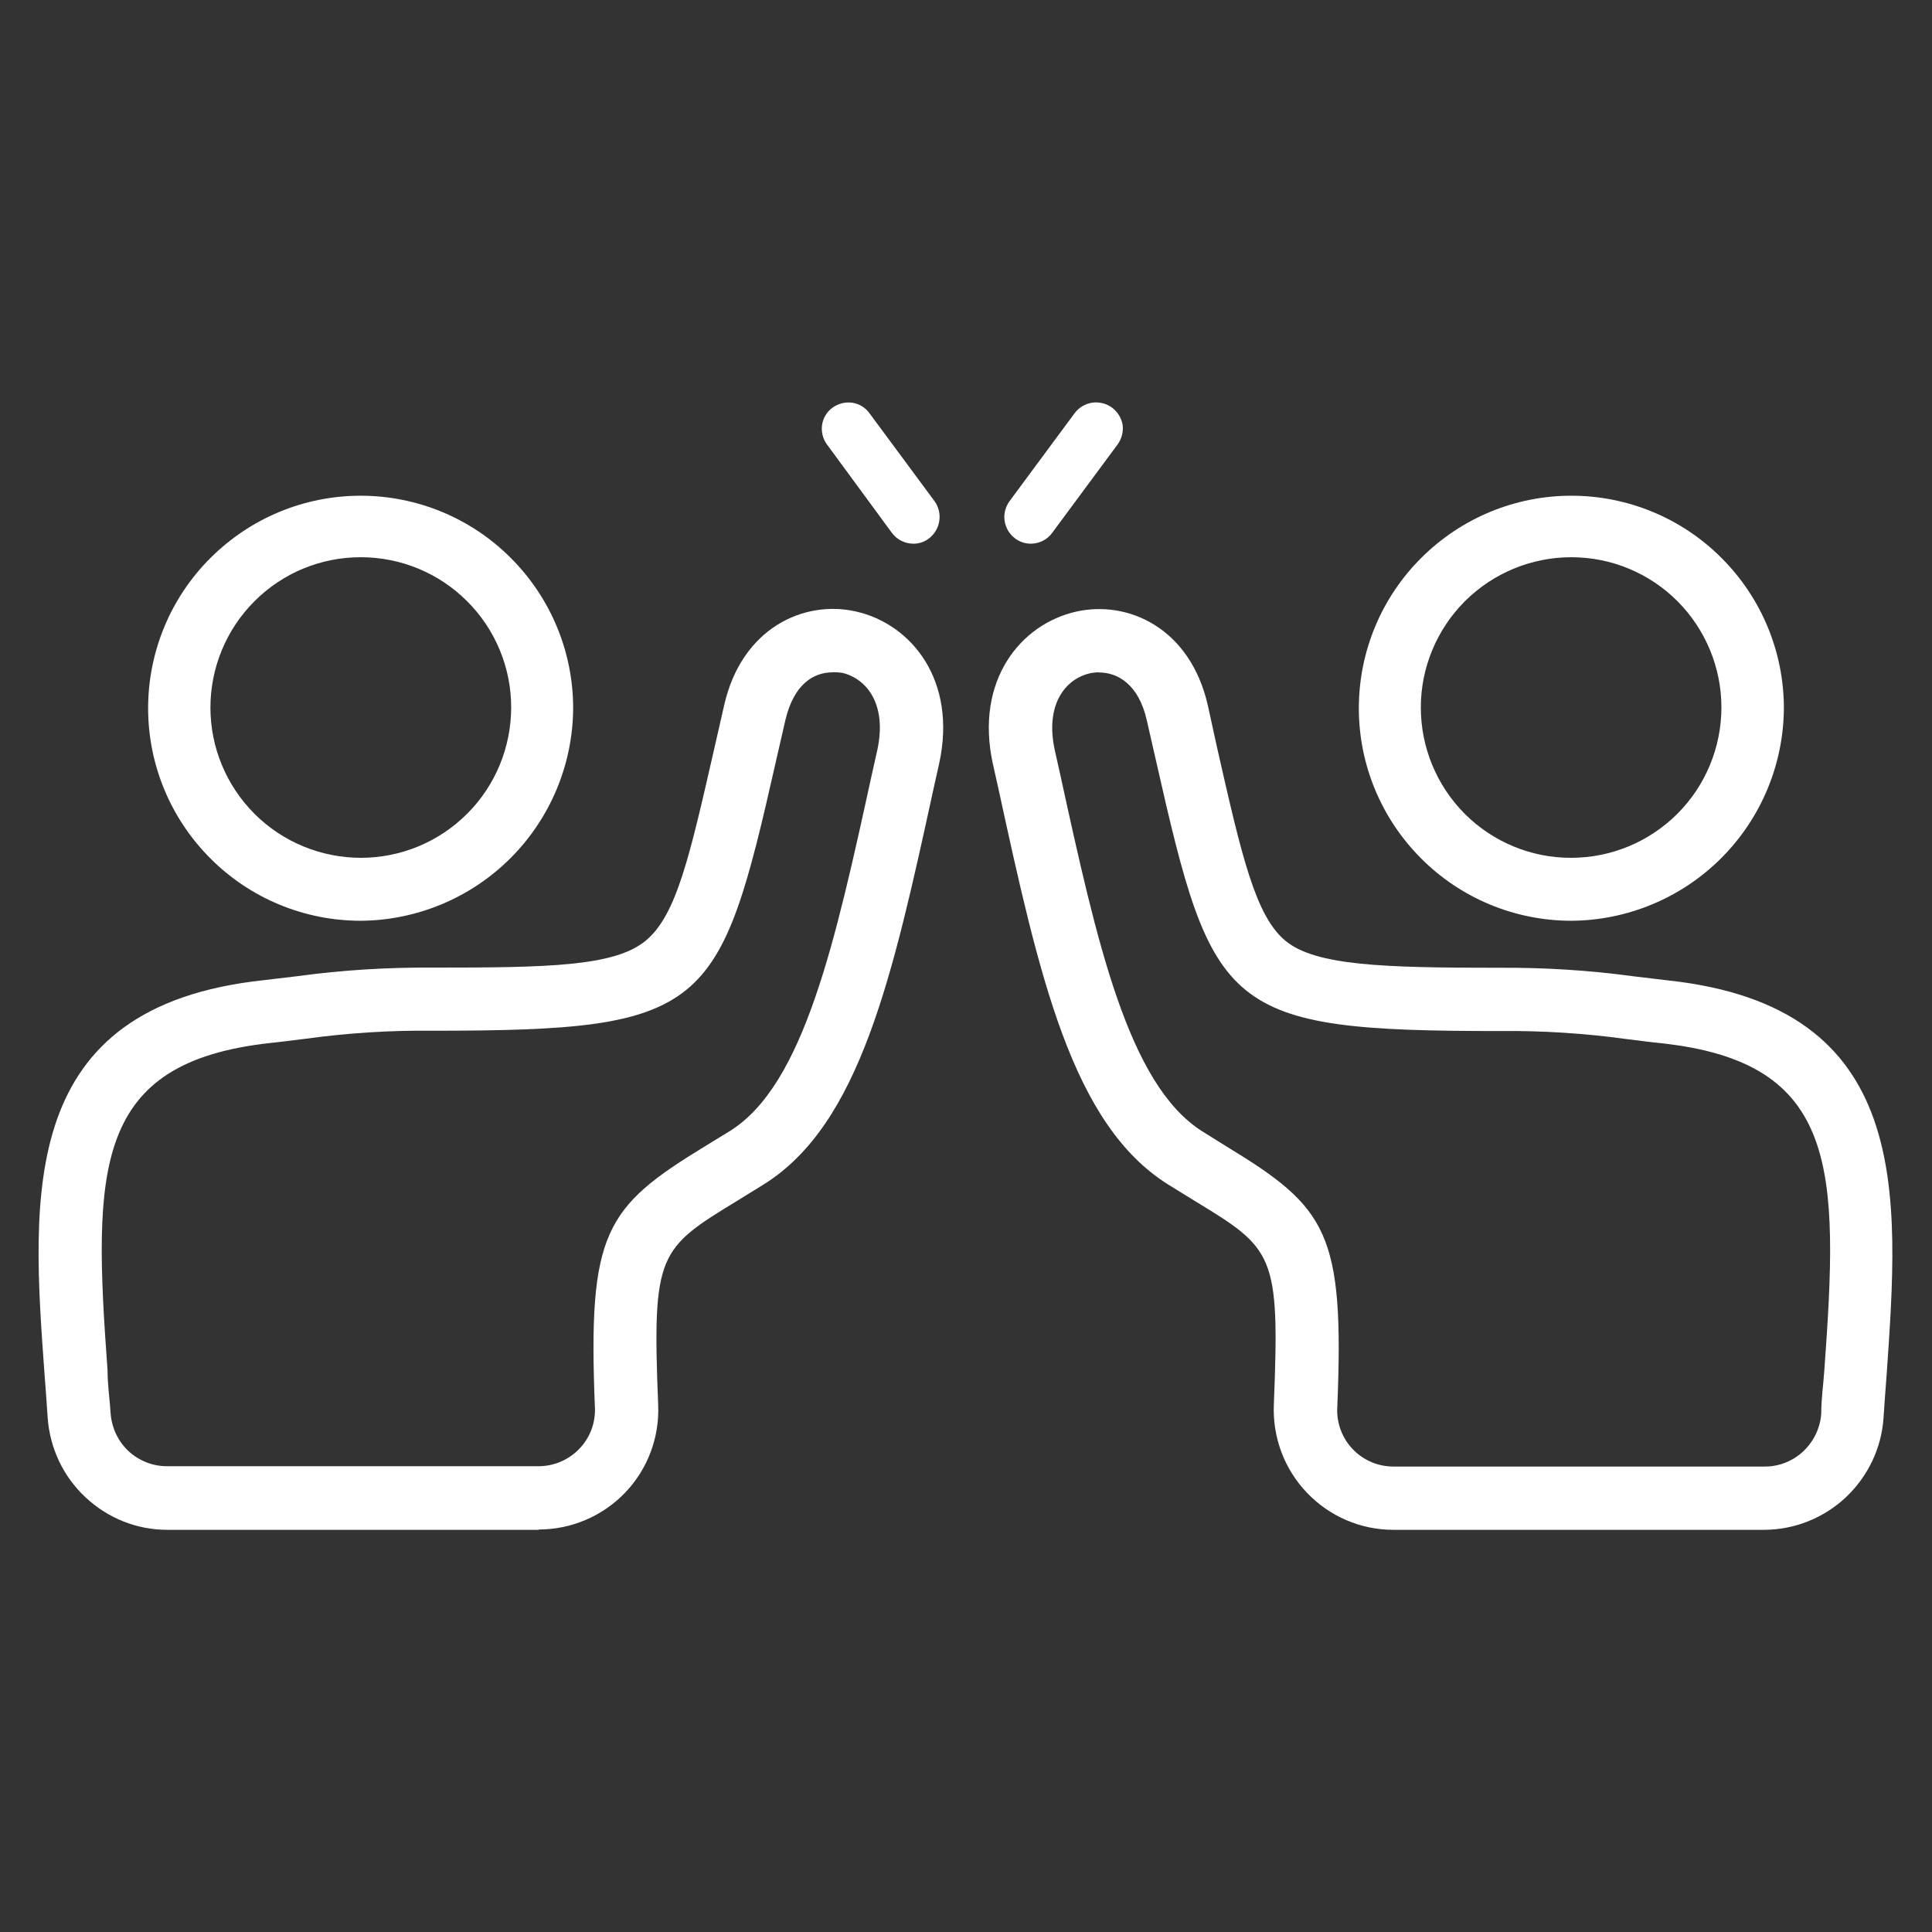 <svg xmlns="http://www.w3.org/2000/svg" version="1.1" viewBox="0 0 1200 1200">
  <rect x="0" y="0" width="1200" height="1200" fill="#333333" stroke="none"/>
  <defs>
    <style>
      .cls-1 {
        fill: #fff;
      }
    </style>
  </defs>
  <!-- Generator: Adobe Illustrator 28.7.1, SVG Export Plug-In . SVG Version: 1.2.0 Build 142)  -->
  <g>
    <g id="Layer_1">
      <path class="cls-1" d="M976,571.9c-35,0-68.6-13.9-93.3-38.7-24.8-24.8-38.7-58.3-38.7-93.3s13.9-68.6,38.7-93.3c24.8-24.8,58.3-38.7,93.3-38.7s68.6,13.9,93.3,38.7c24.8,24.8,38.7,58.3,38.7,93.3-.2,34.9-14.2,68.4-38.9,93.1-24.7,24.7-58.2,38.7-93.1,38.9h0ZM976,346.1h0c-24.8,0-48.5,9.8-66.1,27.3-17.5,17.5-27.4,41.3-27.4,66,0,24.8,9.8,48.5,27.3,66.1,17.5,17.5,41.3,27.4,66.1,27.3,24.8,0,48.5-9.9,66-27.4,17.5-17.5,27.3-41.3,27.3-66.1,0-24.7-9.9-48.4-27.3-65.9-17.5-17.5-41.2-27.3-65.9-27.3h0Z"/>
      <path class="cls-1" d="M1096.2,950.2h-230.8c-20.2,0-39.6-8.3-53.6-23-14-14.6-21.4-34.3-20.6-54.6,3.8-94.3,0-96.8-49.8-127.1l-15.7-9.7c-60-37.4-80.2-129.5-105.6-246.1l-3.4-15.2c-11.4-52,17.4-86.9,51.7-94.6,32.4-7.3,70.9,10.3,81.8,58.2l5.6,25.6c15.4,68,24,105.5,42.8,120.8s60.8,16.6,132,16.6c28.1-.2,56.2,1.5,84,5.3l21,2.5c152.9,16.3,144,132.7,136.2,245.3-.7,8.8-1.3,17.5-1.9,26.3h0c-1.2,18.8-9.6,36.4-23.3,49.4-13.7,12.9-31.8,20.2-50.7,20.3h0ZM682.8,417.6c-1.9,0-3.9.2-5.8.6-15.4,3.5-28.1,19.6-21.8,48l3.4,15.2c22.6,103.3,42,192,88,221.2l15.4,9.6c62.4,38,73.1,53.4,68.6,162.1-.5,9.5,3,18.9,9.6,25.8,6.6,6.9,15.7,10.8,25.3,10.8h230.8c8.9,0,17.5-3.5,23.9-9.6s10.4-14.4,11-23.3c0-9,1.3-17.8,1.9-26.6,9.2-125.6,8.9-191.4-101-203.4-7.9-.8-14.9-1.8-21.7-2.6-26.2-3.6-52.6-5.3-79-5-171.4,0-178.1-12-213.4-168l-5.8-25.4c-5-21.8-17.9-29.3-29.4-29.3h0Z"/>
      <path class="cls-1" d="M224,571.9c-35,0-68.6-13.9-93.3-38.7-24.8-24.8-38.7-58.3-38.7-93.3s13.9-68.6,38.7-93.3c24.8-24.8,58.3-38.7,93.3-38.7s68.6,13.9,93.3,38.7c24.8,24.8,38.7,58.3,38.7,93.3-.2,34.9-14.2,68.4-38.9,93.1-24.7,24.7-58.2,38.7-93.1,38.9h0ZM224,346.1h0c-24.8,0-48.5,9.8-66,27.4-17.5,17.5-27.3,41.3-27.3,66,0,24.8,9.9,48.5,27.4,66,17.5,17.5,41.3,27.3,66.1,27.3,24.8,0,48.5-9.9,66-27.4,17.5-17.5,27.3-41.3,27.3-66.1,0-24.7-9.9-48.5-27.4-65.9-17.5-17.5-41.2-27.3-66-27.3h0Z"/>
      <path class="cls-1" d="M334.6,950.2H103.8c-18.9,0-37-7.3-50.8-20.3-13.8-12.9-22.1-30.6-23.4-49.5-.6-8.8-1.2-17.5-1.9-26.3-8.2-112.6-16.7-229,136.2-245.3l21-2.5c27.8-3.8,55.9-5.5,84-5.3,71.3,0,112.6-.7,132-16.6,19.4-15.8,27.5-52.8,43.1-121l5.8-25.4c10.9-48,49.6-65.5,81.8-58.2,34.3,7.7,63.1,42.6,51.7,94.6l-3.4,15.2c-25.4,116.6-45.6,208.7-105.6,246.1l-15.7,9.7c-49.6,30.2-53.6,32.8-49.8,127.1h0c.9,20.2-6.5,40-20.5,54.6-14,14.6-33.4,22.9-53.6,22.9h-.1ZM517.2,417.6c-12,0-24,7.4-29.3,29.3l-5.8,25.3c-35.3,156-42,168-213.4,168h0c-26.4-.3-52.8,1.4-79,5-6.8.8-13.8,1.8-21.7,2.6-110,12-110.4,77.8-101.2,203.3,0,8.9,1.3,17.6,1.9,26.6h0c.6,8.9,4.5,17.3,10.9,23.4,6.5,6.1,15.1,9.6,24,9.6h230.8c9.6,0,18.8-3.9,25.4-10.8,6.7-6.9,10.2-16.3,9.7-25.9-4.4-108.7,6.2-124.1,68.5-162.1l15.5-9.5c46-28.8,65.4-118,88-221.3l3.4-15.2c6.2-28.3-6.5-44.4-21.8-48h0c-2-.3-4-.4-6-.4h0Z"/>
      <path class="cls-1" d="M567.4,335.3c-4.7.2-9.2-2-12-5.8l-39.4-54.6c-2.6-3-3.9-6.9-3.4-10.8.4-3.9,2.5-7.5,5.6-9.9s7.2-3.3,11.1-2.5c3.9.7,7.3,3.1,9.4,6.4l40.4,54.5c2.2,3,3.1,6.8,2.5,10.5-.6,3.7-2.6,7-5.7,9.2-2.5,1.9-5.5,2.9-8.6,2.9h0Z"/>
      <path class="cls-1" d="M567.4,337.7c-5.3,0-10.3-2.5-13.4-6.7l-40.4-55c-2.5-3.4-3.6-7.8-3-12,.6-4.3,2.9-8.2,6.5-10.8,3.5-2.5,7.7-3.6,12-3.1,4.4.6,8.3,2.9,10.9,6.5l40.4,54.6c2.6,3.6,3.7,8,3,12.4-.7,4.4-3,8.3-6.5,10.9-2.7,2.1-6.1,3.2-9.5,3.2h0ZM526.8,254.8c-2.5,0-4.8.8-6.8,2.3-2.5,1.9-4.2,4.6-4.7,7.7-.4,3.1.3,6.2,2.2,8.8l40.4,54.6h0c4,5.1,11.2,6.1,16.4,2.4,5-3.9,6.1-11.1,2.4-16.3l-40.4-54.6h0c-1.9-2.5-4.6-4.2-7.7-4.7h-1.8Z"/>
      <path class="cls-1" d="M640.4,335.3c-3,0-6-1-8.4-2.9-3.1-2.2-5.1-5.5-5.6-9.3-.6-3.7.4-7.5,2.6-10.5l40.4-54.5c2.2-3,5.6-5,9.3-5.6,3.7-.6,7.5.4,10.5,2.6,6.3,4.6,7.6,13.5,3,19.8l-40.4,54.6h0c-2.7,3.6-6.9,5.7-11.4,5.8h0Z"/>
      <path class="cls-1" d="M640.4,337.7c-3.6,0-7-1.1-9.8-3.2-3.6-2.6-5.9-6.5-6.6-10.9-.7-4.4.5-8.8,3.1-12.4l40.4-54.6h0c2.6-3.5,6.5-5.8,10.9-6.5,4.3-.6,8.8.5,12.3,3.1,3.5,2.6,5.9,6.5,6.6,10.8.5,4.2-.6,8.5-3.1,12l-40.4,54.6h0c-3,4.4-8,7-13.3,7.1h0ZM680.9,254.8h-1.7c-3.1.5-5.8,2.2-7.7,4.7l-40.4,54.6h0c-3.7,5.2-2.6,12.4,2.4,16.3,5.2,3.7,12.4,2.6,16.3-2.4l40.4-54.6h0c3.7-5.2,2.7-12.5-2.4-16.4-2-1.4-4.5-2.2-7-2.2h0Z"/>
    </g>
  </g>
</svg>